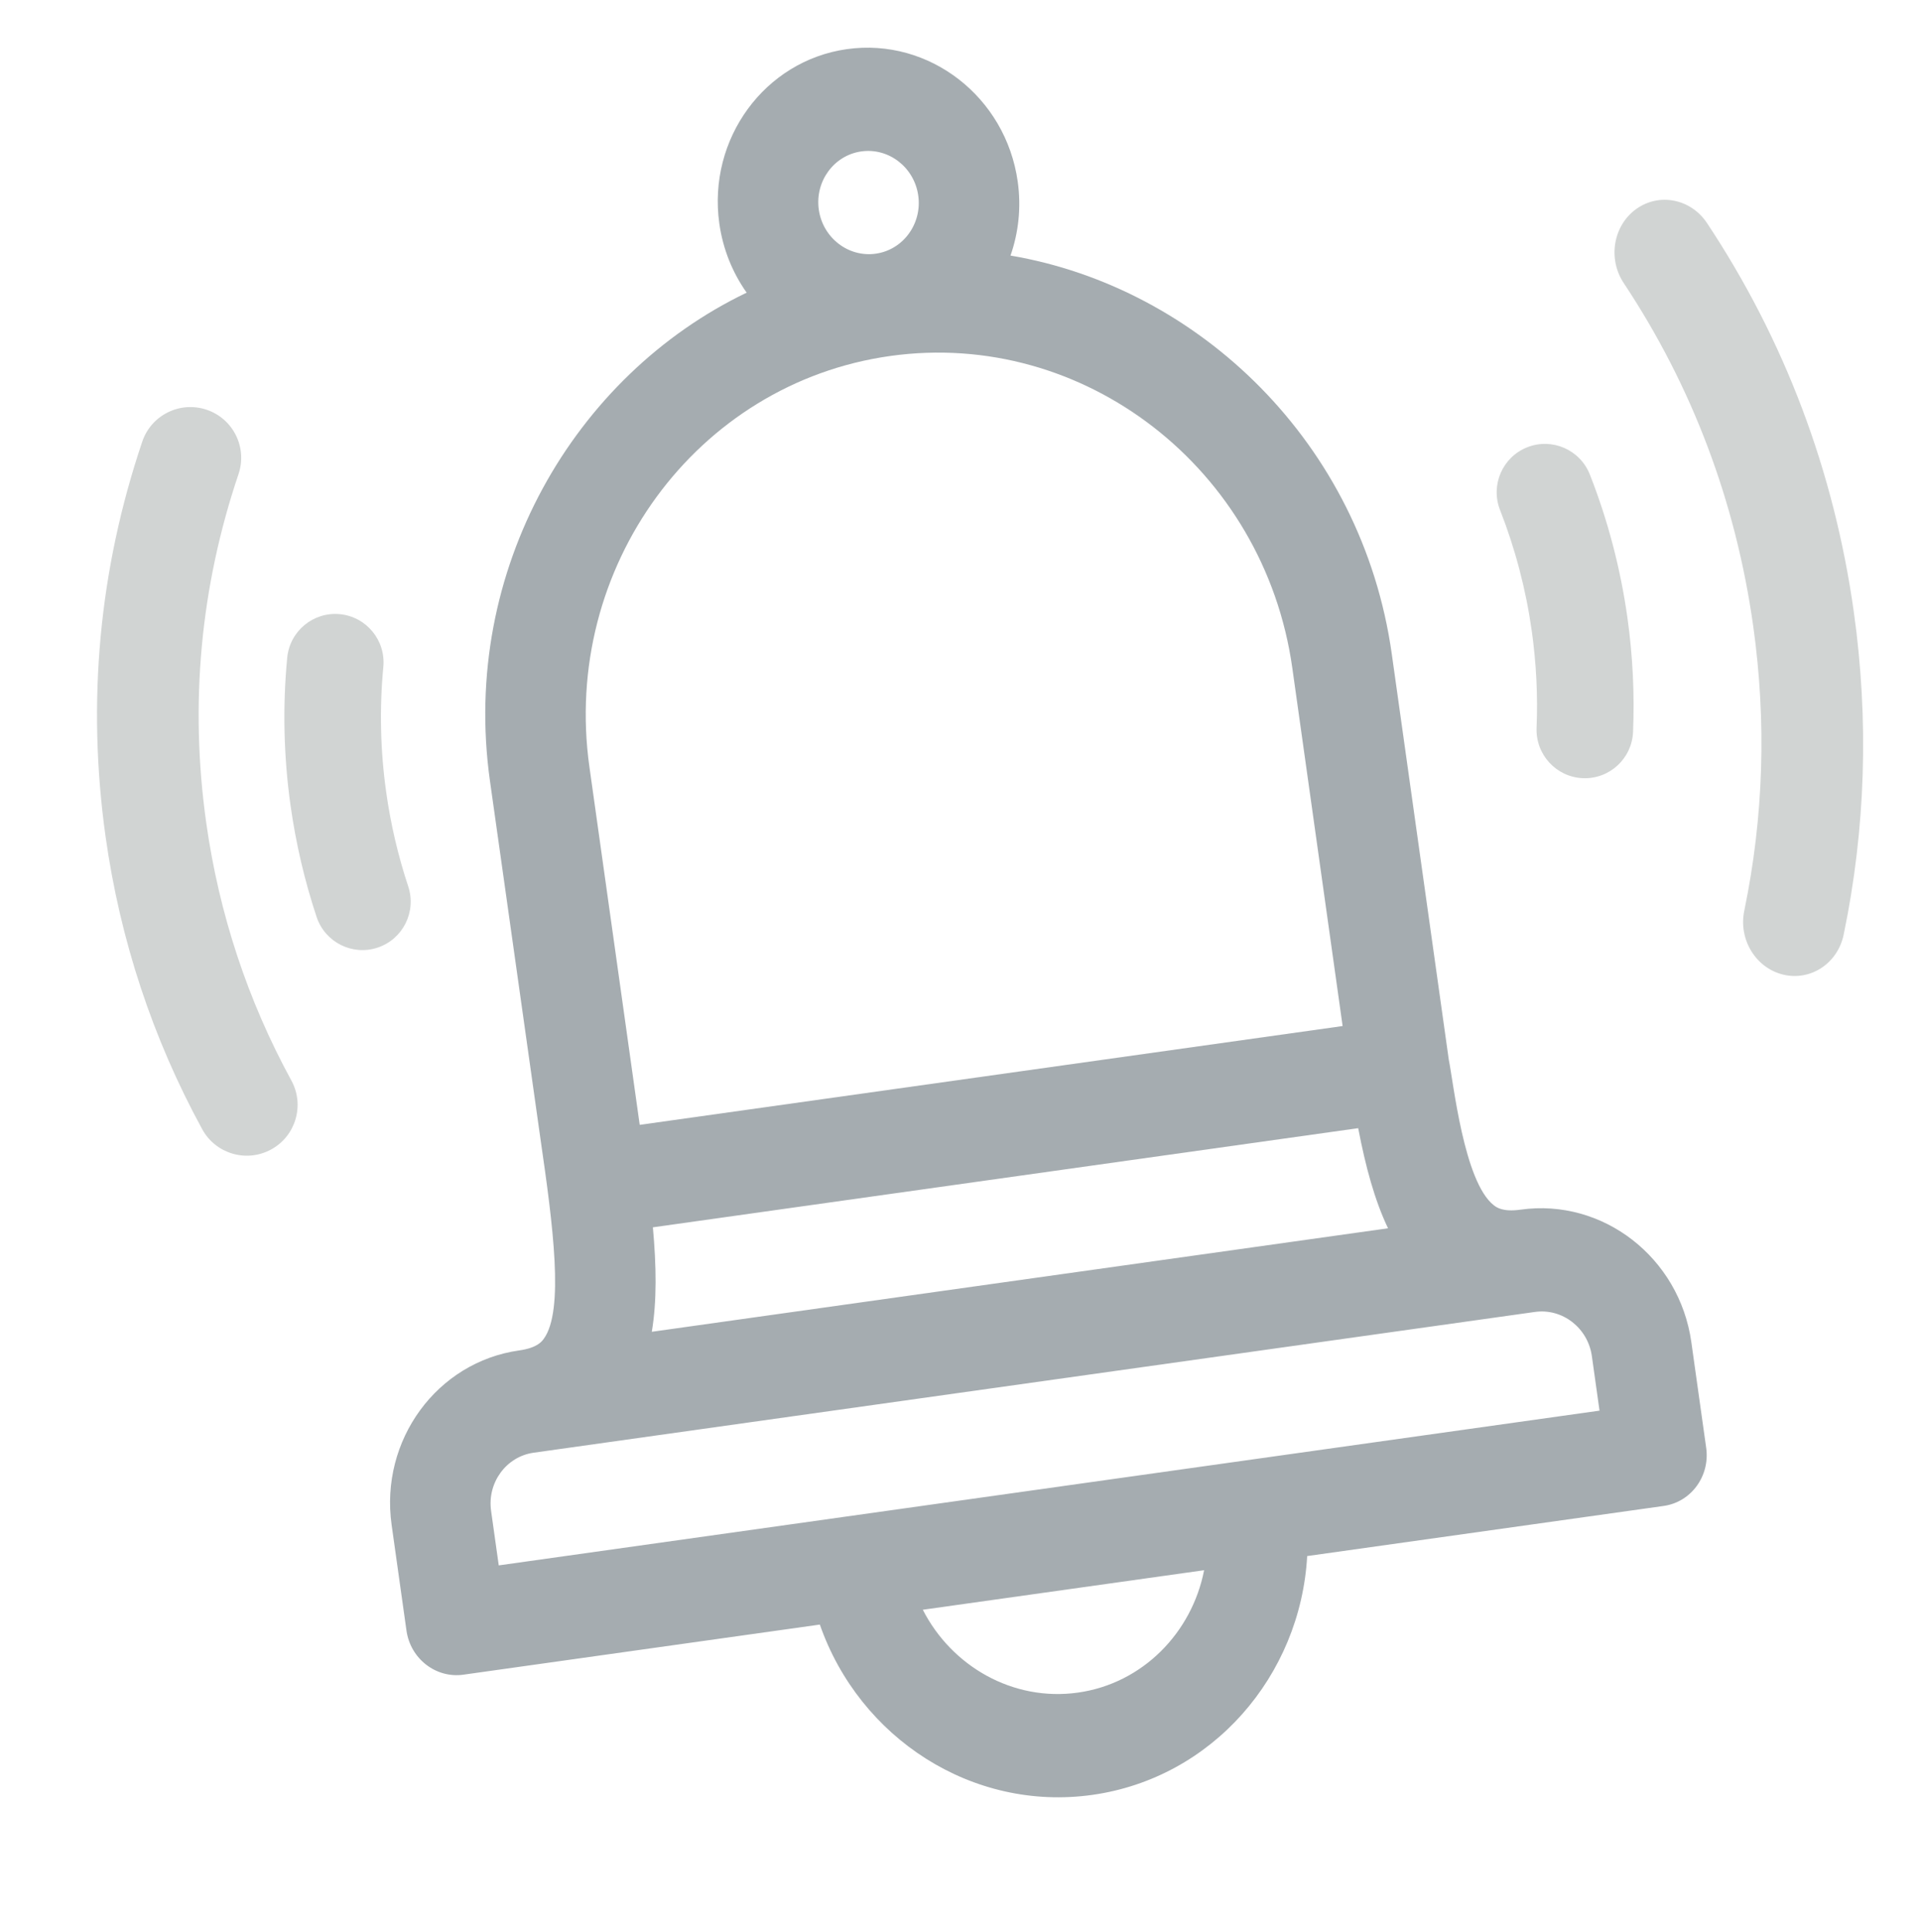 <?xml version="1.0" encoding="UTF-8"?>
<svg width="168px" height="169px" viewBox="0 0 168 169" version="1.1" xmlns="http://www.w3.org/2000/svg" xmlns:xlink="http://www.w3.org/1999/xlink">
    <!-- Generator: Sketch 48.2 (47327) - http://www.bohemiancoding.com/sketch -->
    <title>Artboard 9</title>
    <desc>Created with Sketch.</desc>
    <defs></defs>
    <g id="Mockup-Final" stroke="none" stroke-width="1" fill="none" fill-rule="evenodd">
        <g id="Artboard-9">
            <g id="alarm-copy" transform="translate(88.532, 80.532) rotate(-8) translate(-88.532, -80.532) translate(11.032, 3.032)">
                <path d="M10.536,88.308 C12.833,87.444 13.995,84.882 13.131,82.586 C10.317,75.112 8.89,67.241 8.89,59.193 C8.89,48.728 11.26,38.706 15.933,29.405 C17.034,27.212 16.149,24.543 13.955,23.442 C11.76,22.341 9.089,23.226 7.988,25.419 C2.687,35.968 0,47.331 0,59.193 C0,68.314 1.618,77.236 4.81,85.714 C5.674,88.009 8.236,89.172 10.536,88.308" id="Fill-1" fill="#D1D4D3"></path>
                <path d="M149.408,88.851 C152.6,79.95 154.218,70.581 154.218,61.005 C154.218,48.55 151.531,36.618 146.231,25.541 C145.129,23.239 142.458,22.31 140.263,23.465 C138.07,24.621 137.184,27.424 138.285,29.726 C142.958,39.493 145.328,50.016 145.328,61.005 C145.328,69.455 143.901,77.719 141.087,85.567 C140.223,87.978 141.385,90.667 143.682,91.574 C145.982,92.482 148.544,91.261 149.408,88.851" id="Fill-4" fill="#D1D4D3"></path>
                <path d="M23.01,42.774 C20.743,42.228 18.46,43.63 17.916,45.905 C16.914,50.092 16.406,54.415 16.406,58.754 C16.406,62.098 16.709,65.449 17.306,68.714 C17.727,71.016 19.929,72.539 22.224,72.117 C24.519,71.695 26.038,69.487 25.617,67.186 C25.112,64.423 24.856,61.586 24.856,58.754 C24.856,55.08 25.285,51.422 26.132,47.881 C26.677,45.606 25.279,43.319 23.01,42.774" id="Fill-5" fill="#D1D4D3"></path>
                <path d="M128.713,72.117 C131.014,72.54 133.211,71.009 133.63,68.714 C134.228,65.449 134.531,62.098 134.531,58.755 C134.531,54.415 134.023,50.092 133.021,45.905 C132.477,43.63 130.196,42.228 127.927,42.774 C125.658,43.32 124.26,45.606 124.805,47.881 C125.651,51.422 126.081,55.081 126.081,58.755 C126.081,61.587 125.825,64.423 125.319,67.186 C124.899,69.487 126.418,71.695 128.713,72.117" id="Fill-6" fill="#D1D4D3"></path>
                <path d="M122.46,127.109 L25.195,127.109 L25.195,122.29 C25.195,119.799 27.167,117.772 29.59,117.772 L118.066,117.772 C120.489,117.772 122.46,119.799 122.46,122.29 L122.46,127.109 Z M73.828,145.182 C68.099,145.182 63.214,141.374 61.4,136.116 L86.255,136.116 C84.441,141.374 79.557,145.182 73.828,145.182 Z M42.667,99.7 L104.988,99.7 C105.157,103.102 105.534,106.138 106.354,108.736 L41.301,108.736 C42.121,106.138 42.499,103.102 42.667,99.7 Z M42.773,59.037 C42.773,41.431 56.704,27.109 73.828,27.109 C90.951,27.109 104.882,41.431 104.882,59.037 C104.882,59.037 104.884,90.346 104.882,90.663 L42.773,90.663 L42.773,59.037 Z M73.828,9.036 C76.251,9.036 78.222,11.063 78.222,13.554 C78.222,16.046 76.251,18.072 73.828,18.072 C71.405,18.072 69.433,16.046 69.433,13.554 C69.433,11.063 71.405,9.036 73.828,9.036 Z M118.066,108.736 C116.484,108.736 116.004,108.24 115.799,108.028 C113.492,105.644 113.798,96.866 113.671,94.884 L113.671,59.037 C113.671,40.388 101.39,24.928 85.485,19.875 C86.458,17.987 87.011,15.836 87.011,13.554 C87.011,6.08 81.097,0 73.828,0 C66.558,0 60.644,6.08 60.644,13.554 C60.644,15.836 61.198,17.987 62.171,19.875 C46.27,24.926 33.984,40.382 33.984,59.037 C33.984,59.037 33.995,89.152 34.002,90.663 C34.039,98.349 33.975,105.839 31.856,108.028 C31.652,108.24 31.172,108.736 29.59,108.736 C22.32,108.736 16.406,114.816 16.406,122.29 L16.406,131.628 C16.406,134.123 18.374,136.146 20.801,136.146 L52.297,136.146 C54.339,146.445 63.217,154.218 73.828,154.218 C84.439,154.218 93.317,146.445 95.358,136.146 L126.855,136.146 C129.282,136.146 131.249,134.123 131.249,131.628 L131.249,122.29 C131.249,114.816 125.335,108.736 118.066,108.736 Z" id="Fill-7" fill="#A5ACB0"></path>
            </g>
        </g>
    </g>
</svg>